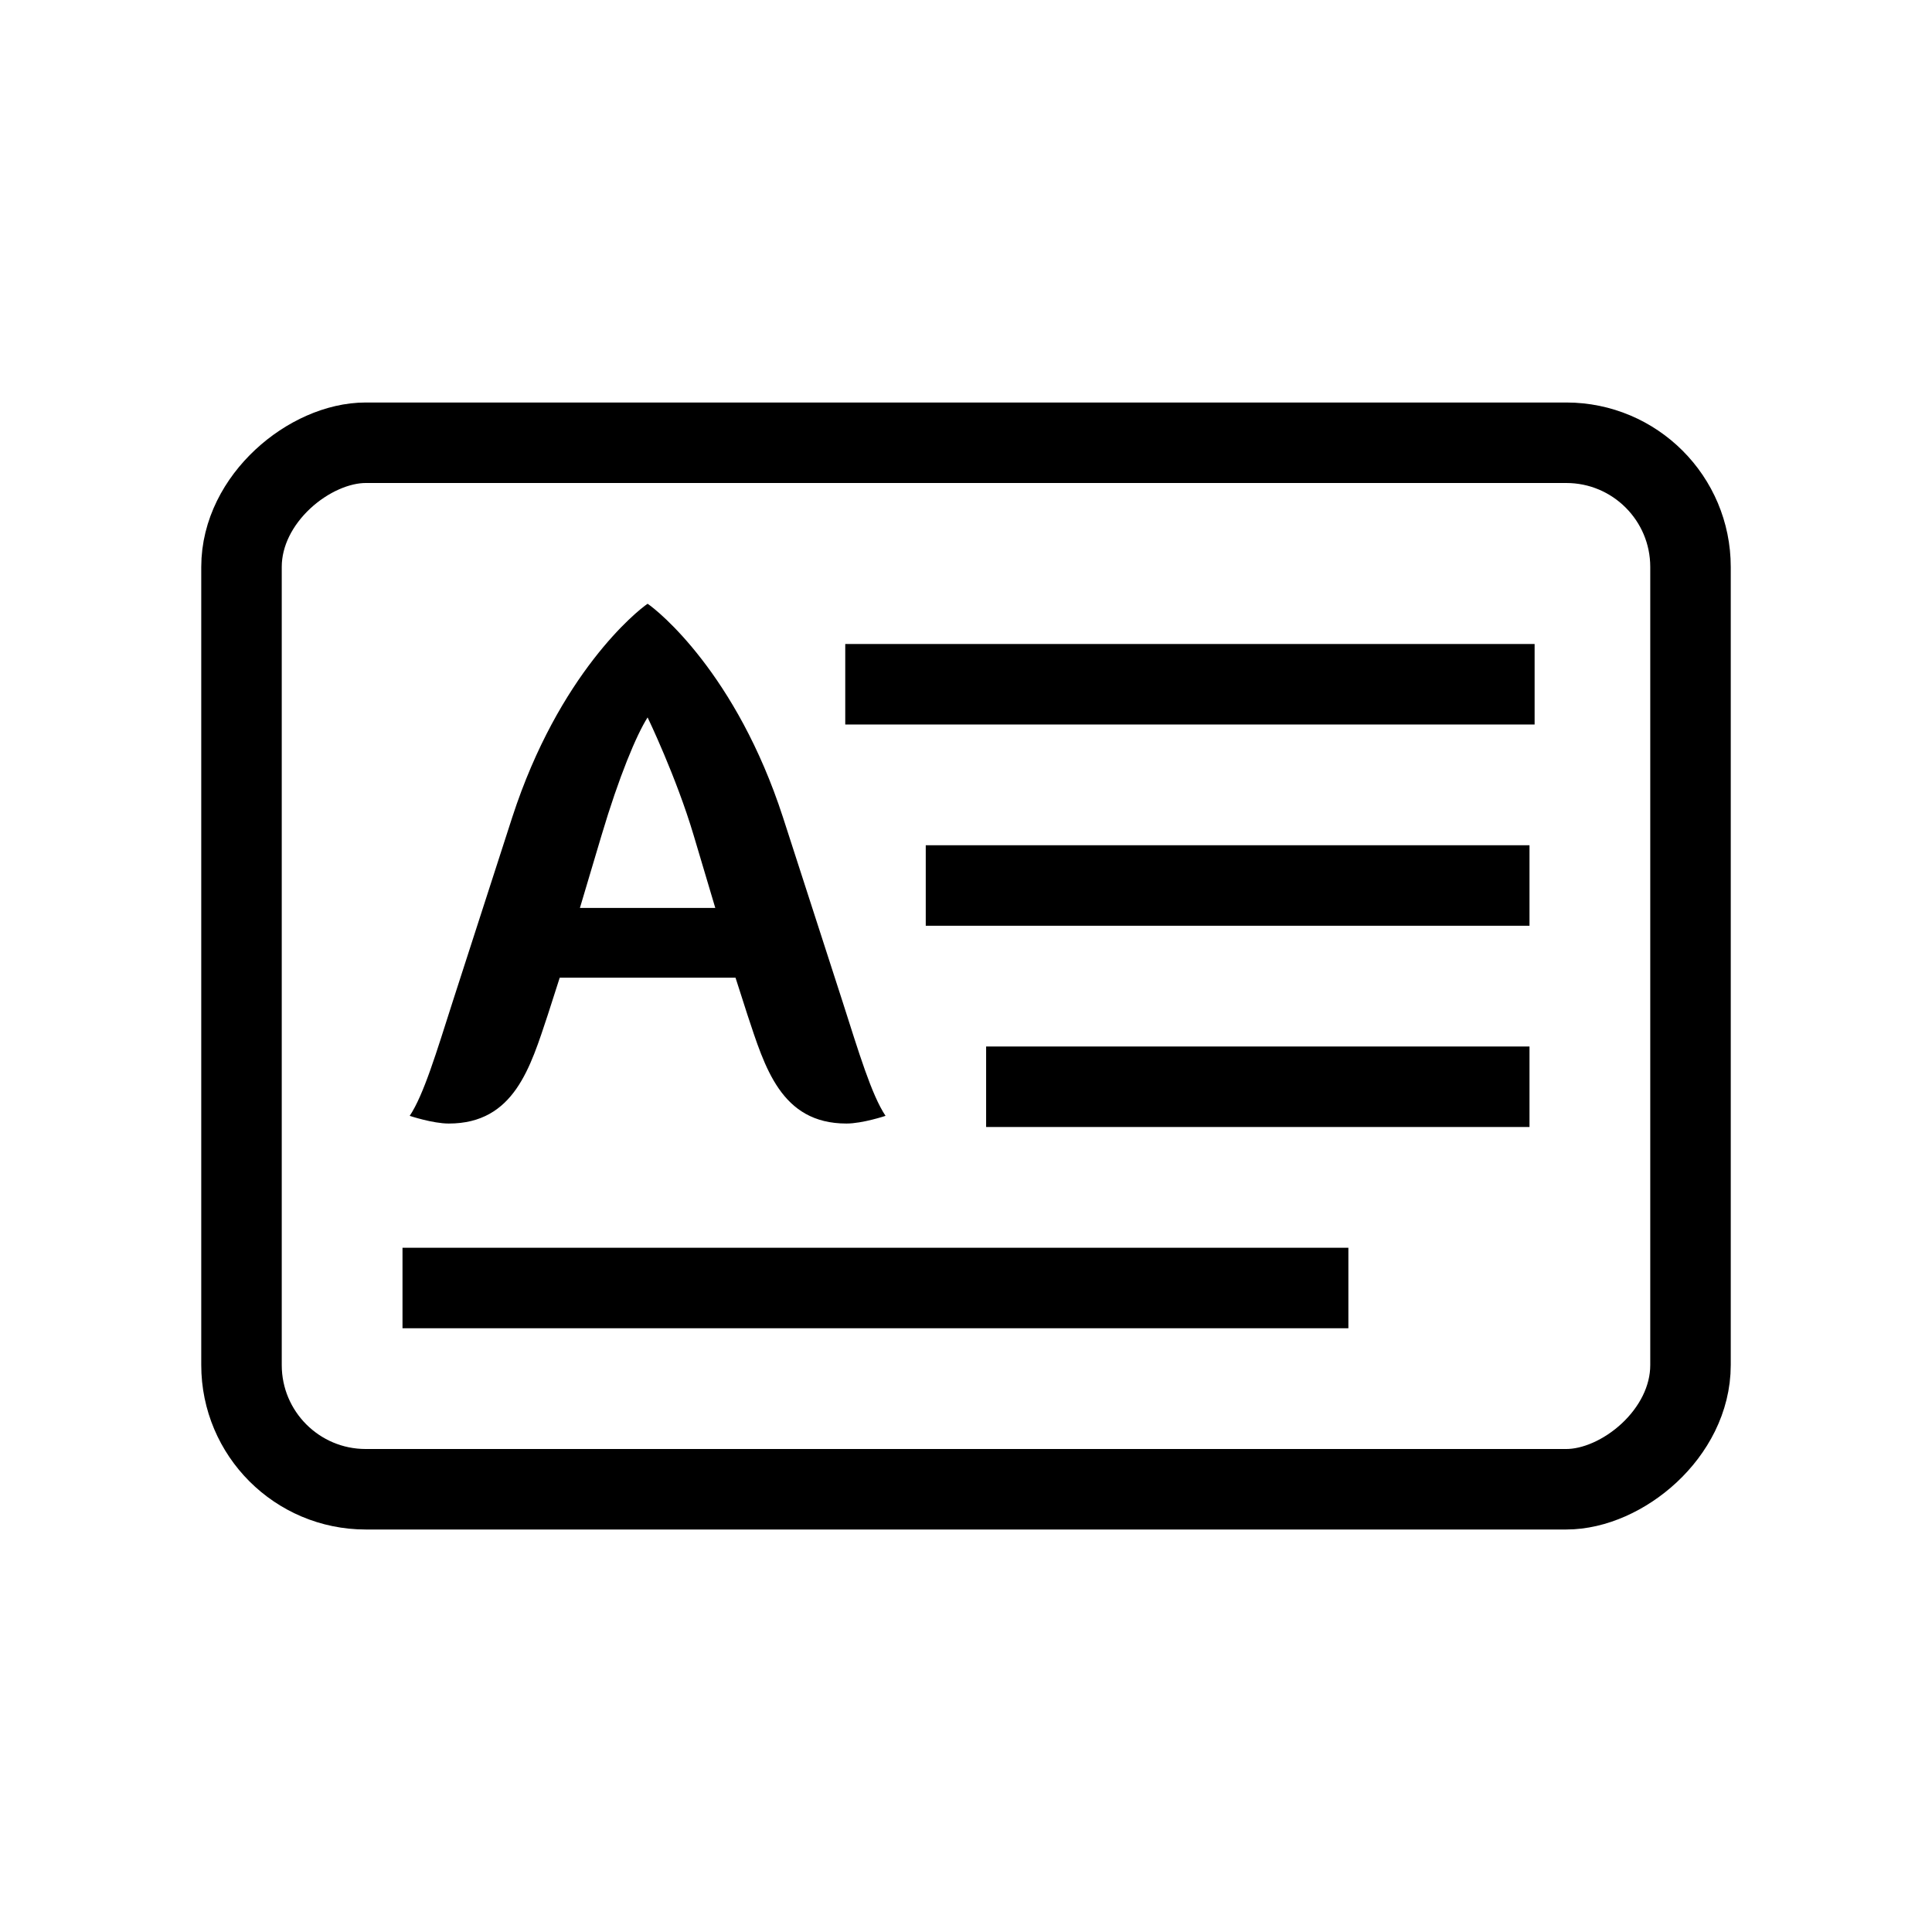 <?xml version="1.0" encoding="UTF-8" standalone="no"?>
<svg
   xmlns:dc="http://purl.org/dc/elements/1.1/"
   xmlns:cc="http://creativecommons.org/ns#"
   xmlns:rdf="http://www.w3.org/1999/02/22-rdf-syntax-ns#"
   xmlns:svg="http://www.w3.org/2000/svg"
   xmlns="http://www.w3.org/2000/svg"
   xmlns:sodipodi="http://sodipodi.sourceforge.net/DTD/sodipodi-0.dtd"
   xmlns:inkscape="http://www.inkscape.org/namespaces/inkscape"
   version="1.1"
   width="48"
   height="48"
   viewBox="0 0 48 48"
   enable-background="new 0 0 24.00 24.00"
   xml:space="preserve"
   id="svg4"
   sodipodi:docname="rotation.L.90CW.svg"
   inkscape:version="1.0.2 (e86c870879, 2021-01-15)"
   inkscape:export-xdpi="96"
   inkscape:export-ydpi="96"><sodipodi:namedview
   pagecolor="#ffffff"
   bordercolor="#666666"
   borderopacity="1"
   objecttolerance="10"
   gridtolerance="10"
   guidetolerance="10"
   inkscape:pageopacity="0"
   inkscape:pageshadow="2"
   inkscape:window-width="2560"
   inkscape:window-height="1381"
   id="namedview7"
   showgrid="true"
   inkscape:zoom="21"
   inkscape:cx="24"
   inkscape:cy="24.01001"
   inkscape:window-x="0"
   inkscape:window-y="0"
   inkscape:window-maximized="1"
   inkscape:current-layer="svg4"
   inkscape:document-rotation="0"
   inkscape:snap-page="true"
   showguides="false"><inkscape:grid
     type="xygrid"
     id="grid893"
     empspacing="4"
     originx="0"
     originy="0" /></sodipodi:namedview><defs
   id="defs8" />

<rect
   style="fill:none;stroke:#000000;stroke-width:2;stroke-linejoin:round"
   id="rect1443"
   width="26"
   height="36"
   x="-37"
   y="6"
   ry="3.086"
   transform="rotate(-90)" /><path
   style="fill:none;stroke:#000000;stroke-width:2;stroke-linecap:butt;stroke-linejoin:miter;stroke-opacity:1"
   d="M 21,17 H 38.127"
   id="path837"
   sodipodi:nodetypes="cc" /><path
   style="fill:none;stroke:#000000;stroke-width:2;stroke-linecap:butt;stroke-linejoin:miter;stroke-opacity:1"
   d="M 23,22 H 38"
   id="path839"
   sodipodi:nodetypes="cc" /><path
   style="fill:none;stroke:#000000;stroke-width:2;stroke-linecap:butt;stroke-linejoin:miter;stroke-opacity:1"
   d="M 10,32 H 33.5"
   id="path841"
   sodipodi:nodetypes="cc" /><g
   aria-label="A"
   id="text923"
   style="font-weight:bold;font-size:16px;line-height:125%;font-family:sans-serif;-inkscape-font-specification:'sans-serif Bold';letter-spacing:0px;word-spacing:0px;fill:none;stroke:#000000;stroke-width:1px;stroke-linecap:butt;stroke-linejoin:miter;stroke-opacity:1"
   transform="translate(-4.821,5)"><path
     d="M 20.911,10 C 20.651,10.173 18.709,11.733 17.548,15.304 l -1.473,4.559 c -0.416,1.3 -0.728,2.34 -1.075,2.86 0,0 0.572,0.191 0.971,0.191 1.629,0 2.028,-1.404 2.461,-2.704 l 0.295,-0.919 h 4.368 l 0.295,0.919 c 0.433,1.3 0.832,2.704 2.461,2.704 0.399,0 0.971,-0.191 0.971,-0.191 -0.347,-0.52 -0.659,-1.56 -1.075,-2.86 L 24.273,15.304 c -1.161,-3.571 -3.103,-5.131 -3.363,-5.304 z m 0,2.825 c 0,0 0.711,1.473 1.144,2.929 l 0.537,1.803 h -3.363 l 0.537,-1.803 c 0.433,-1.456 0.867,-2.496 1.144,-2.929 z"
     style="font-style:normal;font-variant:normal;font-weight:bold;font-stretch:normal;font-size:17.333px;font-family:Diavlo;-inkscape-font-specification:'Diavlo Bold';fill:#000000;fill-opacity:1;stroke:none;stroke-opacity:1"
     id="path925" /></g><path
   style="fill:none;stroke:#000000;stroke-width:2;stroke-linecap:butt;stroke-linejoin:miter;stroke-opacity:1"
   d="M 24.5,27 H 38"
   id="path841-7"
   sodipodi:nodetypes="cc" /></svg>
